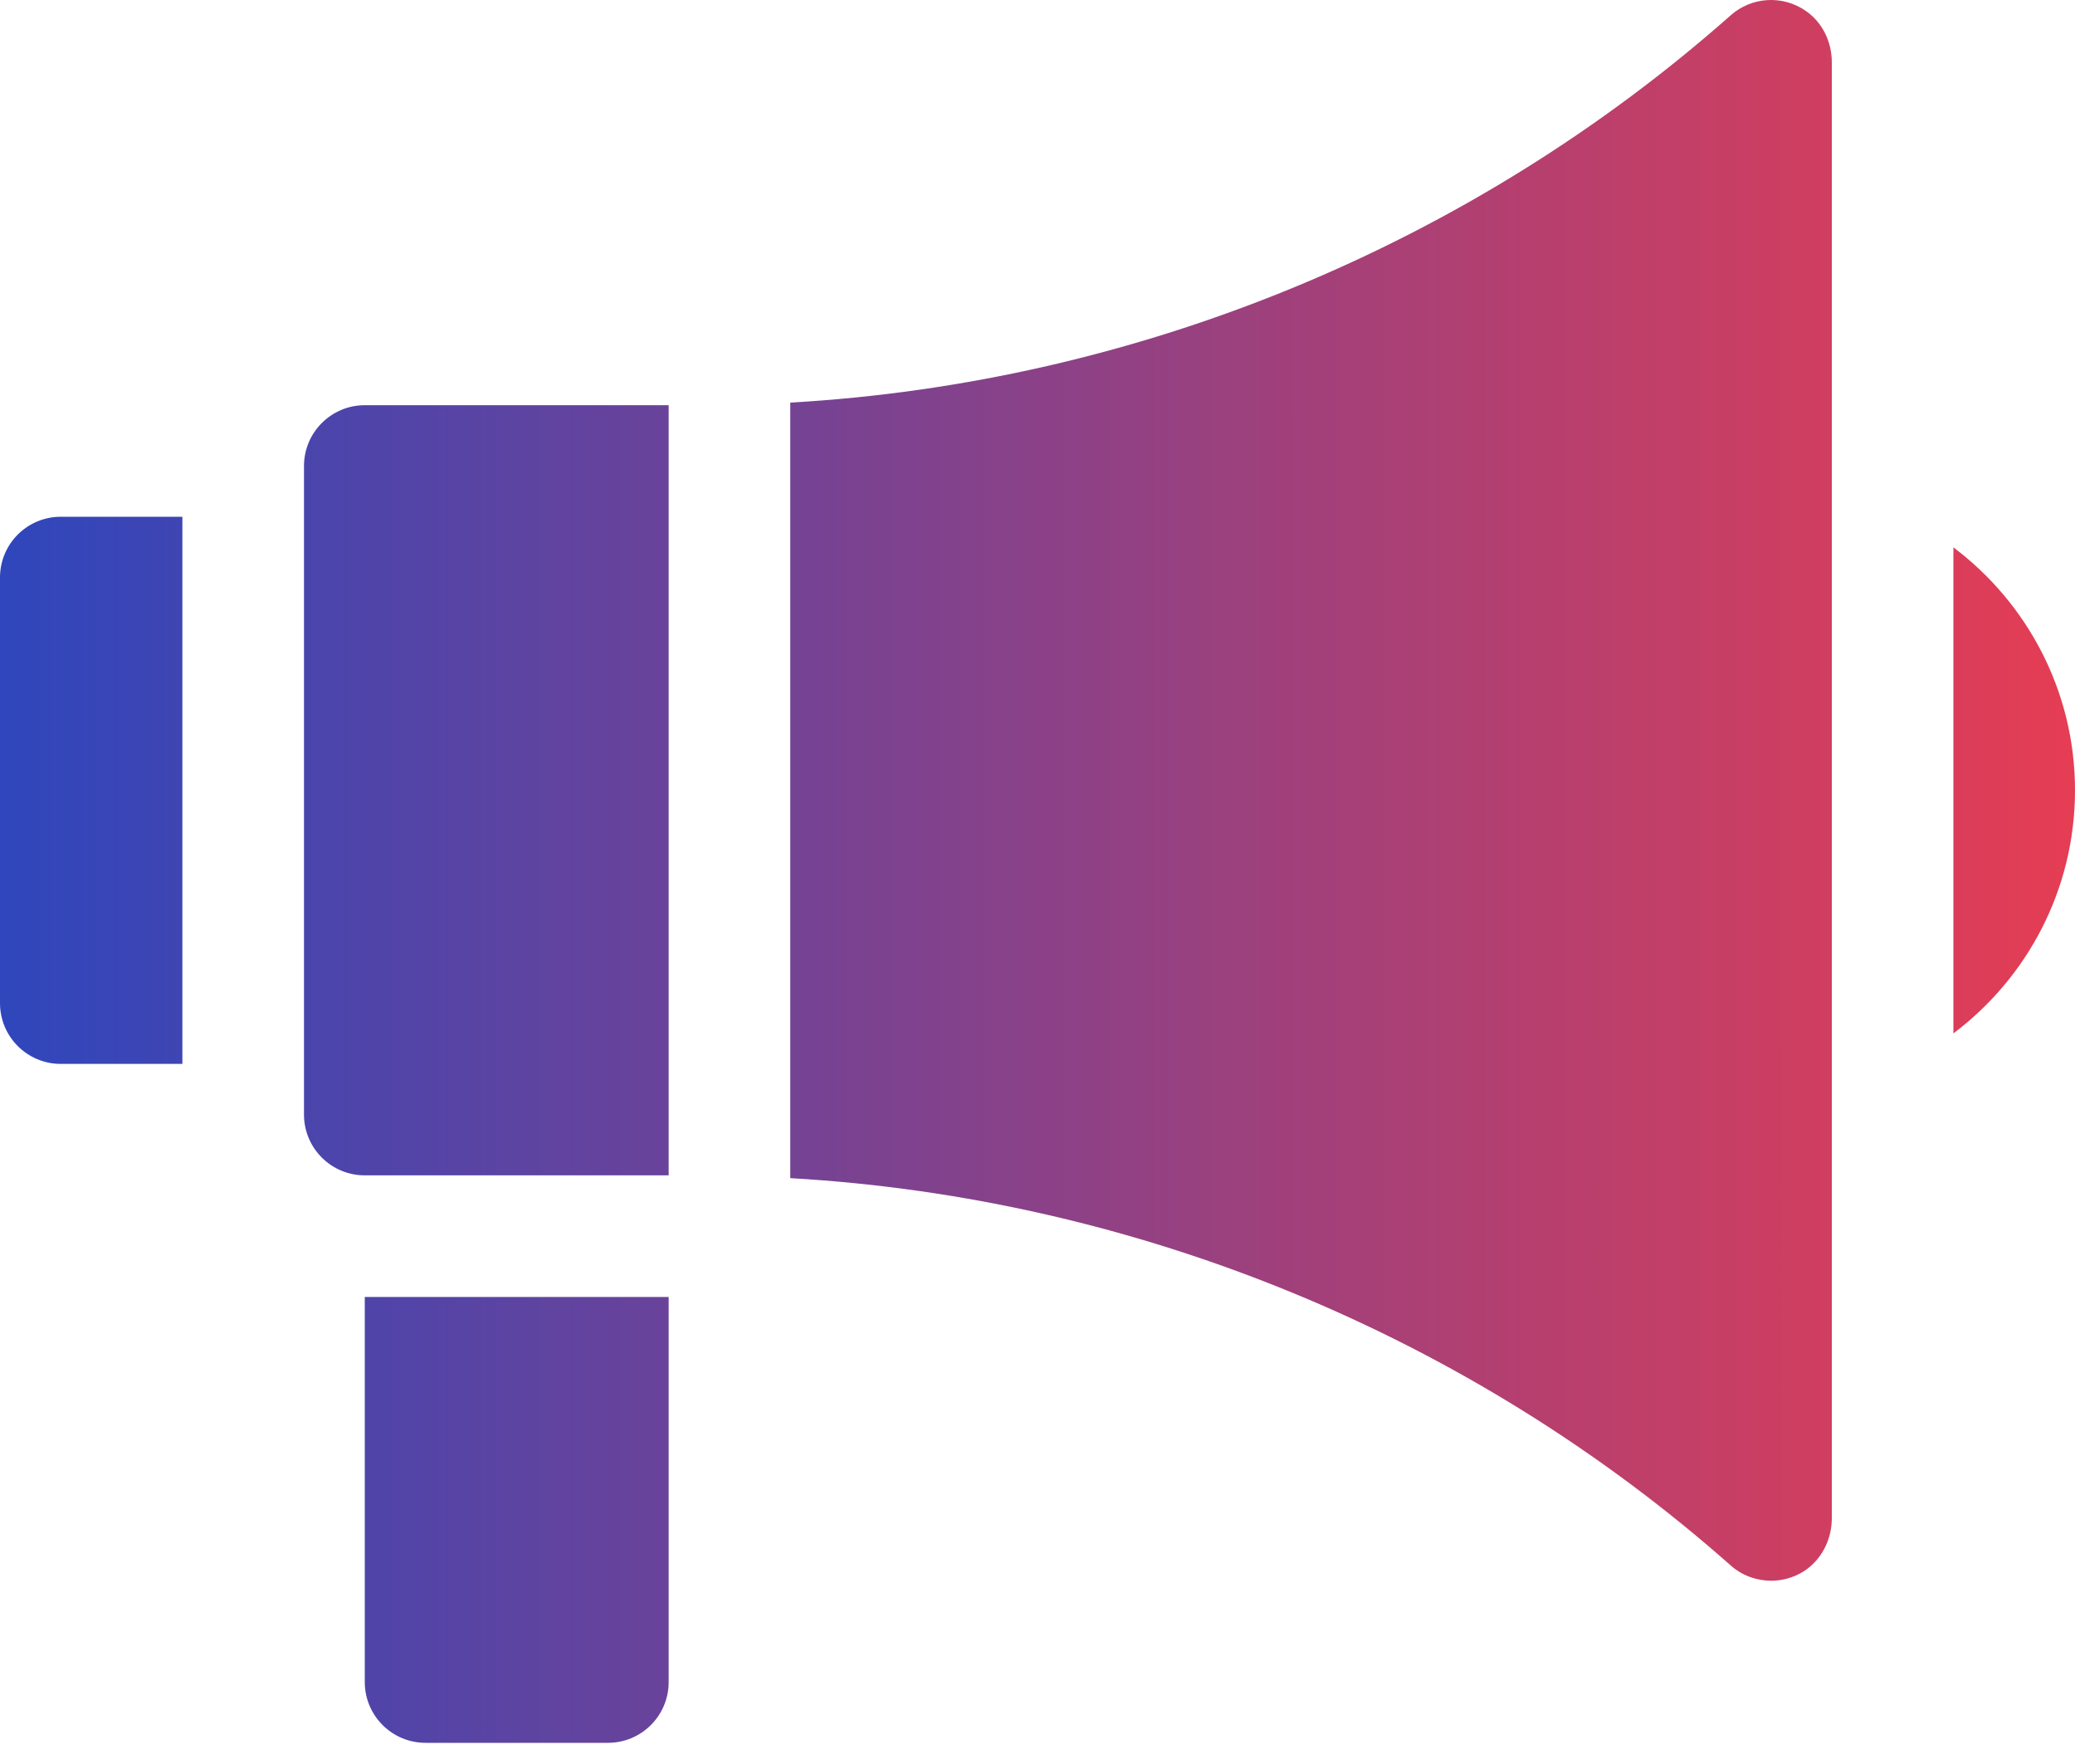 <svg width="20" height="17" viewBox="0 0 20 17" fill="none" xmlns="http://www.w3.org/2000/svg">
<path d="M6.445 16.21C6.445 16.534 6.183 16.796 5.859 16.796H4.102C3.778 16.796 3.516 16.534 3.516 16.21V12.499H6.445V16.21ZM16.682 0.147C16.882 -0.03 17.181 -0.052 17.408 0.107C17.567 0.218 17.656 0.405 17.656 0.6V14.632C17.656 14.84 17.554 15.04 17.376 15.149C17.281 15.206 17.175 15.234 17.07 15.234C16.93 15.233 16.791 15.184 16.682 15.087C14.176 12.87 10.958 11.545 7.617 11.354V3.88C10.958 3.689 14.176 2.364 16.682 0.147ZM6.445 11.327H3.516C3.192 11.327 2.93 11.065 2.93 10.741V4.491C2.93 4.168 3.192 3.905 3.516 3.905H6.445V11.327ZM1.758 10.253H0.586C0.262 10.253 0 9.991 0 9.667V5.566C0 5.242 0.262 4.98 0.586 4.98H1.758V10.253ZM18.828 5.275C19.539 5.81 20 6.66 20 7.616C20 8.573 19.539 9.424 18.828 9.959V5.275Z" fill="url(#paint0_linear_3375_60848)"/>
<defs>
<linearGradient id="paint0_linear_3375_60848" x1="0" y1="8.398" x2="19.855" y2="8.397" gradientUnits="userSpaceOnUse">
<stop stop-color="#2F46BC"/>
<stop offset="1" stop-color="#E43D54"/>
</linearGradient>
</defs>
</svg>
